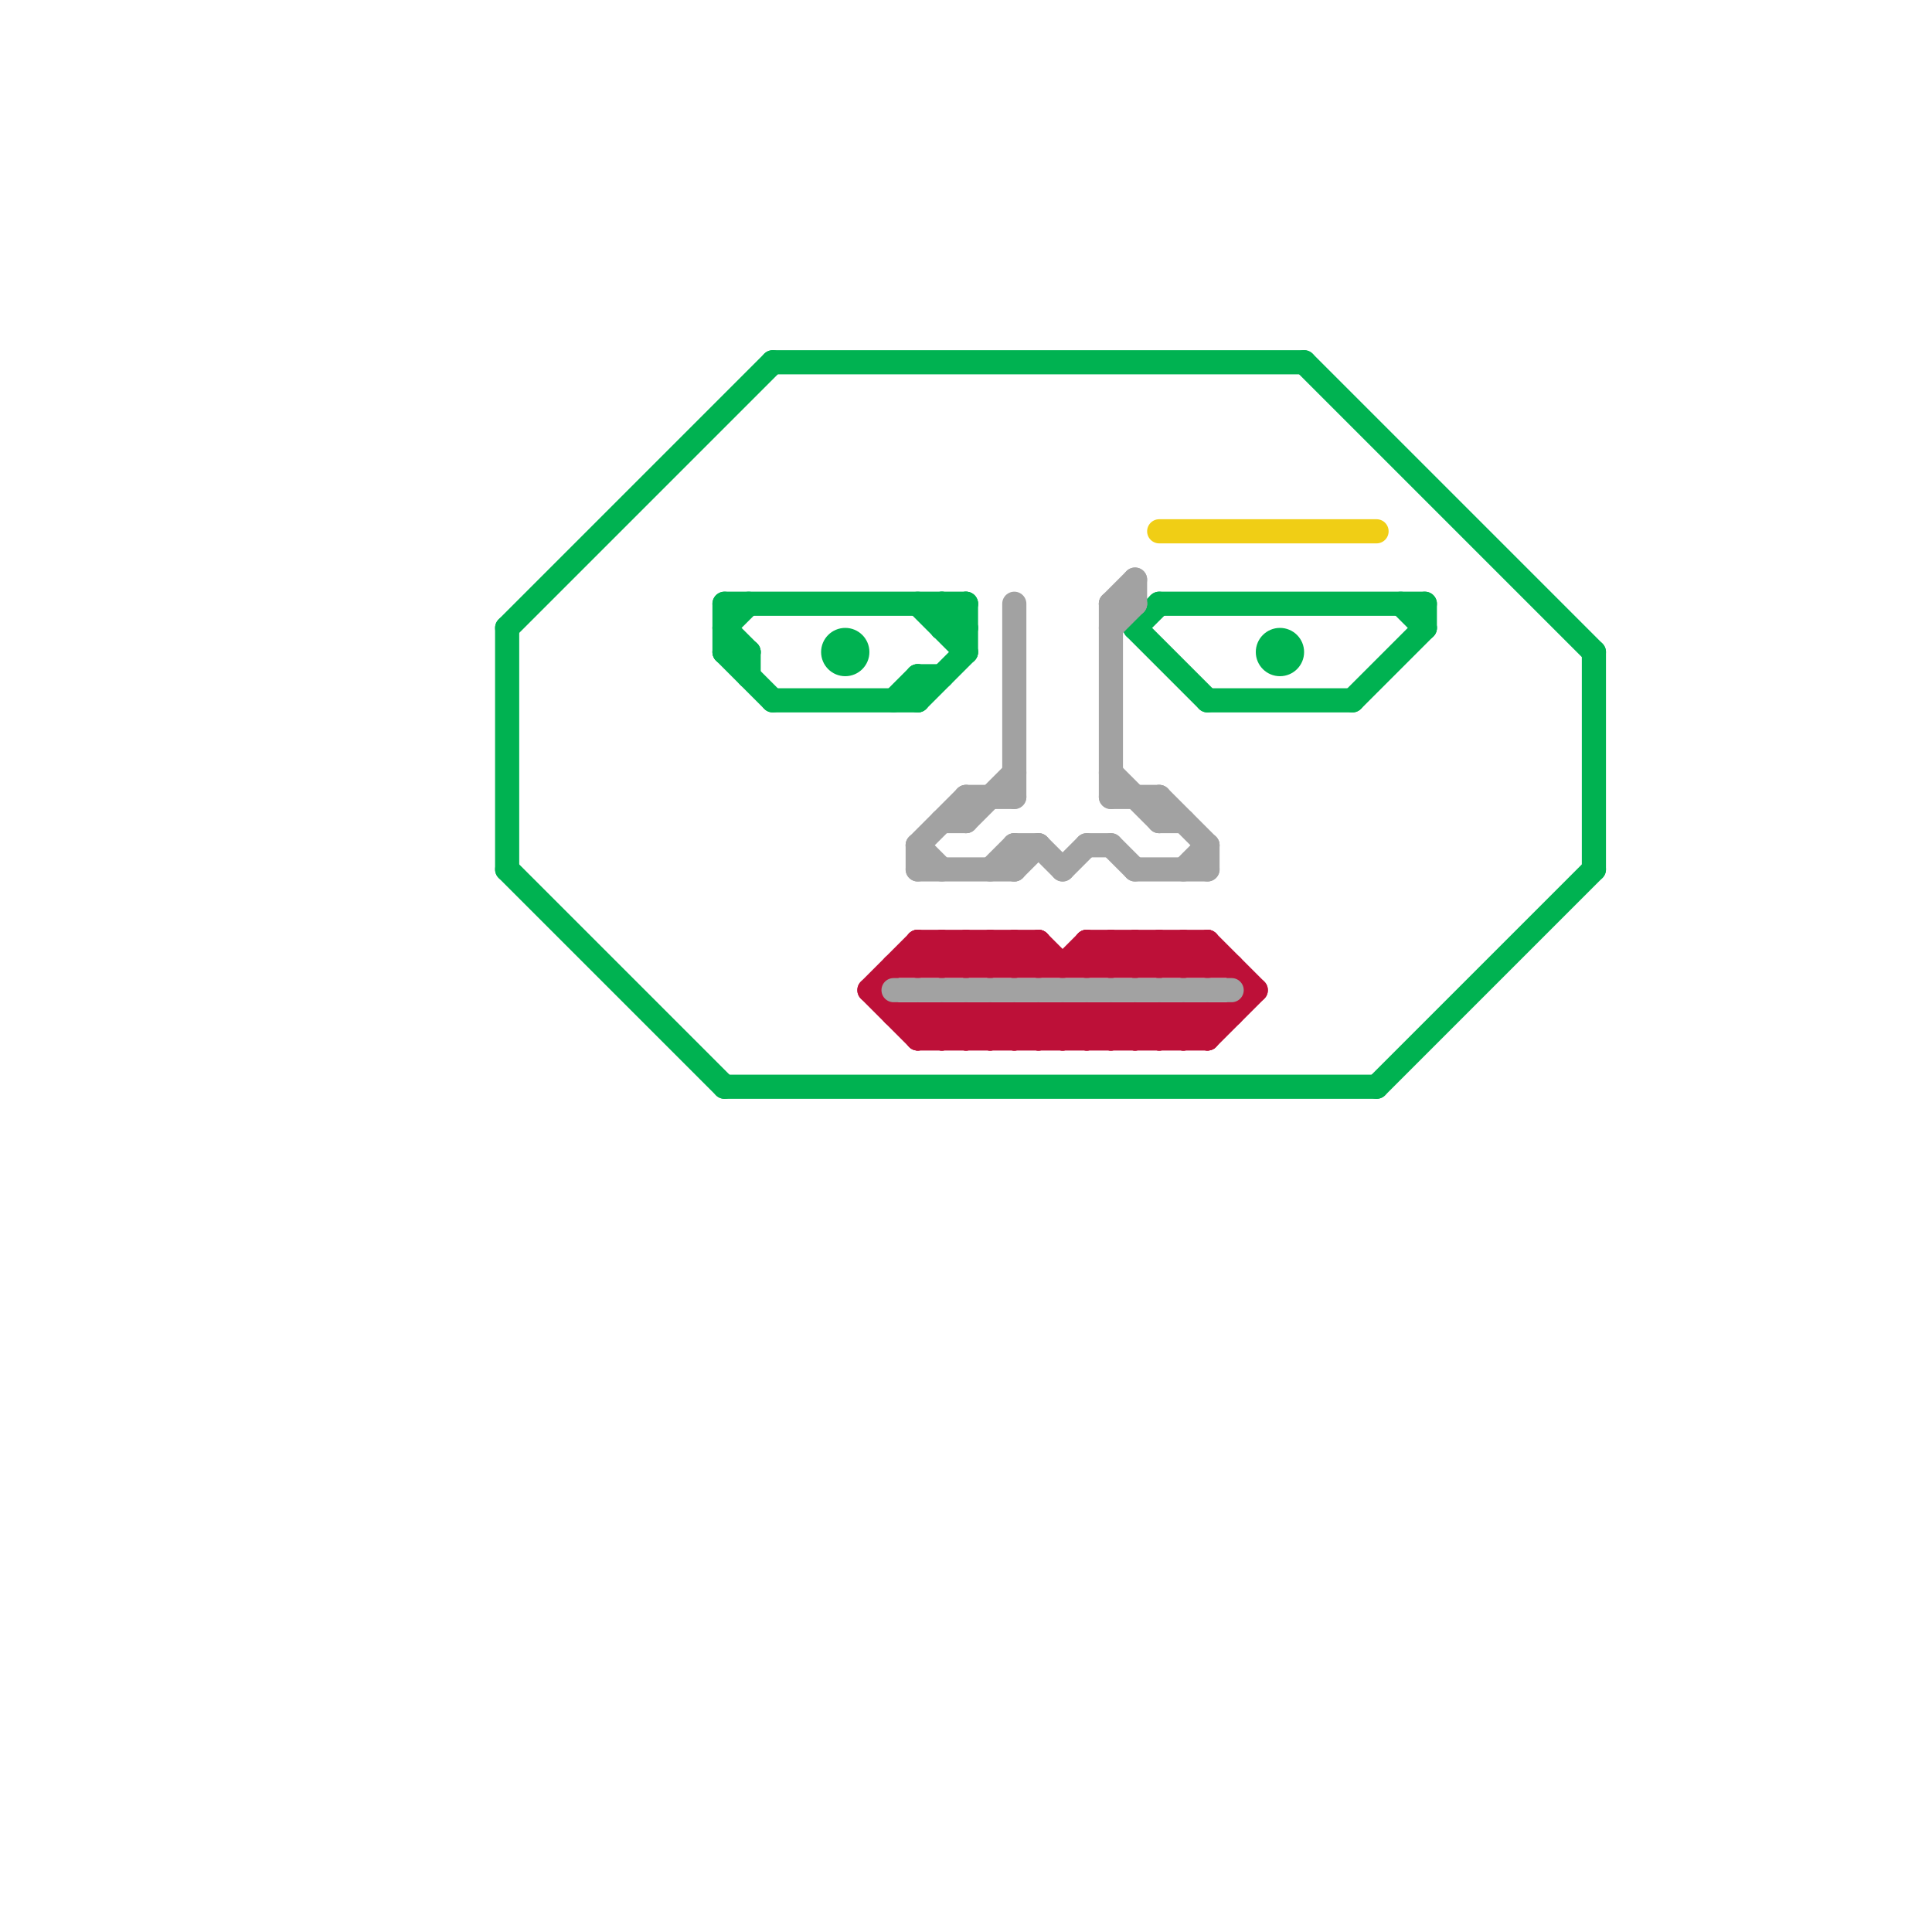 
<svg version="1.1" xmlns="http://www.w3.org/2000/svg" viewBox="0 0 80 80">
<style>line { stroke-width: 1; fill: none; stroke-linecap: round; stroke-linejoin: round; } .c0 { stroke: #00b251 } .c1 { stroke: #bd1038 } .c2 { stroke: #a2a2a2 } .c3 { stroke: #f0ce15 }</style><line class="c0" x1="66" y1="27" x2="66" y2="36"/><line class="c0" x1="30" y1="45" x2="57" y2="45"/><line class="c0" x1="30" y1="27" x2="32" y2="29"/><line class="c0" x1="40" y1="25" x2="40" y2="27"/><line class="c0" x1="50" y1="29" x2="56" y2="29"/><line class="c0" x1="39" y1="25" x2="39" y2="26"/><line class="c0" x1="48" y1="25" x2="59" y2="25"/><line class="c0" x1="54" y1="15" x2="66" y2="27"/><line class="c0" x1="30" y1="27" x2="31" y2="27"/><line class="c0" x1="30" y1="26" x2="31" y2="25"/><line class="c0" x1="47" y1="26" x2="50" y2="29"/><line class="c0" x1="21" y1="26" x2="32" y2="15"/><line class="c0" x1="21" y1="36" x2="30" y2="45"/><line class="c0" x1="59" y1="25" x2="59" y2="26"/><line class="c0" x1="37" y1="29" x2="38" y2="28"/><line class="c0" x1="47" y1="26" x2="48" y2="25"/><line class="c0" x1="21" y1="26" x2="21" y2="36"/><line class="c0" x1="39" y1="26" x2="40" y2="26"/><line class="c0" x1="38" y1="29" x2="40" y2="27"/><line class="c0" x1="56" y1="29" x2="59" y2="26"/><line class="c0" x1="38" y1="28" x2="39" y2="28"/><line class="c0" x1="32" y1="29" x2="38" y2="29"/><line class="c0" x1="30" y1="26" x2="31" y2="27"/><line class="c0" x1="31" y1="27" x2="31" y2="28"/><line class="c0" x1="38" y1="28" x2="38" y2="29"/><line class="c0" x1="58" y1="25" x2="59" y2="26"/><line class="c0" x1="38" y1="25" x2="40" y2="27"/><line class="c0" x1="32" y1="15" x2="54" y2="15"/><line class="c0" x1="39" y1="26" x2="40" y2="25"/><line class="c0" x1="39" y1="25" x2="40" y2="26"/><line class="c0" x1="30" y1="25" x2="30" y2="27"/><line class="c0" x1="30" y1="25" x2="40" y2="25"/><line class="c0" x1="57" y1="45" x2="66" y2="36"/><circle cx="53" cy="27" r="1" fill="#00b251" /><circle cx="35" cy="27" r="1" fill="#00b251" /><line class="c1" x1="42" y1="40" x2="43" y2="39"/><line class="c1" x1="39" y1="39" x2="40" y2="40"/><line class="c1" x1="42" y1="39" x2="42" y2="40"/><line class="c1" x1="38" y1="39" x2="38" y2="40"/><line class="c1" x1="45" y1="39" x2="46" y2="40"/><line class="c1" x1="39" y1="42" x2="39" y2="43"/><line class="c1" x1="43" y1="39" x2="43" y2="40"/><line class="c1" x1="40" y1="39" x2="40" y2="40"/><line class="c1" x1="45" y1="42" x2="46" y2="43"/><line class="c1" x1="44" y1="42" x2="44" y2="43"/><line class="c1" x1="41" y1="43" x2="42" y2="42"/><line class="c1" x1="47" y1="42" x2="48" y2="43"/><line class="c1" x1="43" y1="43" x2="44" y2="42"/><line class="c1" x1="41" y1="39" x2="42" y2="40"/><line class="c1" x1="45" y1="39" x2="50" y2="39"/><line class="c1" x1="46" y1="40" x2="47" y2="39"/><line class="c1" x1="42" y1="43" x2="43" y2="42"/><line class="c1" x1="39" y1="42" x2="40" y2="43"/><line class="c1" x1="43" y1="39" x2="44" y2="40"/><line class="c1" x1="41" y1="42" x2="41" y2="43"/><line class="c1" x1="44" y1="43" x2="45" y2="42"/><line class="c1" x1="49" y1="39" x2="50" y2="40"/><line class="c1" x1="43" y1="42" x2="43" y2="43"/><line class="c1" x1="46" y1="39" x2="46" y2="40"/><line class="c1" x1="42" y1="42" x2="42" y2="43"/><line class="c1" x1="49" y1="42" x2="50" y2="43"/><line class="c1" x1="48" y1="39" x2="48" y2="40"/><line class="c1" x1="41" y1="42" x2="42" y2="43"/><line class="c1" x1="45" y1="40" x2="46" y2="39"/><line class="c1" x1="45" y1="39" x2="45" y2="40"/><line class="c1" x1="46" y1="42" x2="46" y2="43"/><line class="c1" x1="47" y1="40" x2="48" y2="39"/><line class="c1" x1="38" y1="39" x2="39" y2="40"/><line class="c1" x1="48" y1="42" x2="48" y2="43"/><line class="c1" x1="40" y1="39" x2="41" y2="40"/><line class="c1" x1="47" y1="42" x2="47" y2="43"/><line class="c1" x1="38" y1="42" x2="39" y2="43"/><line class="c1" x1="36" y1="41" x2="38" y2="39"/><line class="c1" x1="47" y1="39" x2="47" y2="40"/><line class="c1" x1="46" y1="42" x2="47" y2="43"/><line class="c1" x1="40" y1="42" x2="41" y2="43"/><line class="c1" x1="45" y1="43" x2="46" y2="42"/><line class="c1" x1="49" y1="40" x2="50" y2="39"/><line class="c1" x1="49" y1="39" x2="49" y2="40"/><line class="c1" x1="50" y1="42" x2="50" y2="43"/><line class="c1" x1="47" y1="43" x2="48" y2="42"/><line class="c1" x1="38" y1="43" x2="50" y2="43"/><line class="c1" x1="42" y1="39" x2="43" y2="40"/><line class="c1" x1="44" y1="40" x2="45" y2="39"/><line class="c1" x1="49" y1="42" x2="49" y2="43"/><line class="c1" x1="50" y1="39" x2="52" y2="41"/><line class="c1" x1="43" y1="42" x2="44" y2="43"/><line class="c1" x1="45" y1="42" x2="45" y2="43"/><line class="c1" x1="46" y1="39" x2="47" y2="40"/><line class="c1" x1="42" y1="42" x2="43" y2="43"/><line class="c1" x1="38" y1="43" x2="39" y2="42"/><line class="c1" x1="37" y1="40" x2="51" y2="40"/><line class="c1" x1="48" y1="39" x2="49" y2="40"/><line class="c1" x1="41" y1="39" x2="41" y2="40"/><line class="c1" x1="37" y1="42" x2="51" y2="42"/><line class="c1" x1="44" y1="42" x2="45" y2="43"/><line class="c1" x1="39" y1="40" x2="40" y2="39"/><line class="c1" x1="40" y1="43" x2="41" y2="42"/><line class="c1" x1="48" y1="40" x2="49" y2="39"/><line class="c1" x1="49" y1="43" x2="50" y2="42"/><line class="c1" x1="38" y1="39" x2="43" y2="39"/><line class="c1" x1="50" y1="43" x2="52" y2="41"/><line class="c1" x1="38" y1="40" x2="39" y2="39"/><line class="c1" x1="38" y1="42" x2="38" y2="43"/><line class="c1" x1="40" y1="40" x2="41" y2="39"/><line class="c1" x1="48" y1="42" x2="49" y2="43"/><line class="c1" x1="40" y1="42" x2="40" y2="43"/><line class="c1" x1="39" y1="39" x2="39" y2="40"/><line class="c1" x1="41" y1="40" x2="42" y2="39"/><line class="c1" x1="46" y1="43" x2="47" y2="42"/><line class="c1" x1="47" y1="39" x2="48" y2="40"/><line class="c1" x1="50" y1="39" x2="50" y2="40"/><line class="c1" x1="36" y1="41" x2="38" y2="43"/><line class="c1" x1="39" y1="43" x2="40" y2="42"/><line class="c1" x1="48" y1="43" x2="49" y2="42"/><line class="c2" x1="47" y1="36" x2="50" y2="36"/><line class="c2" x1="38" y1="35" x2="38" y2="36"/><line class="c2" x1="38" y1="35" x2="40" y2="33"/><line class="c2" x1="44" y1="36" x2="45" y2="35"/><line class="c2" x1="48" y1="33" x2="50" y2="35"/><line class="c2" x1="40" y1="33" x2="40" y2="34"/><line class="c2" x1="37" y1="41" x2="51" y2="41"/><line class="c2" x1="41" y1="36" x2="42" y2="35"/><line class="c2" x1="46" y1="26" x2="47" y2="25"/><line class="c2" x1="45" y1="35" x2="46" y2="35"/><line class="c2" x1="43" y1="35" x2="44" y2="36"/><line class="c2" x1="46" y1="25" x2="46" y2="33"/><line class="c2" x1="46" y1="35" x2="47" y2="36"/><line class="c2" x1="47" y1="24" x2="47" y2="25"/><line class="c2" x1="42" y1="36" x2="43" y2="35"/><line class="c2" x1="50" y1="35" x2="50" y2="36"/><line class="c2" x1="48" y1="33" x2="48" y2="34"/><line class="c2" x1="39" y1="34" x2="40" y2="34"/><line class="c2" x1="48" y1="34" x2="49" y2="34"/><line class="c2" x1="40" y1="33" x2="42" y2="33"/><line class="c2" x1="46" y1="25" x2="47" y2="25"/><line class="c2" x1="38" y1="35" x2="39" y2="36"/><line class="c2" x1="40" y1="34" x2="42" y2="32"/><line class="c2" x1="46" y1="33" x2="48" y2="33"/><line class="c2" x1="42" y1="25" x2="42" y2="33"/><line class="c2" x1="46" y1="32" x2="48" y2="34"/><line class="c2" x1="49" y1="36" x2="50" y2="35"/><line class="c2" x1="42" y1="35" x2="42" y2="36"/><line class="c2" x1="38" y1="36" x2="42" y2="36"/><line class="c2" x1="42" y1="35" x2="43" y2="35"/><line class="c2" x1="46" y1="25" x2="47" y2="24"/><line class="c3" x1="48" y1="22" x2="57" y2="22"/>


</svg>


